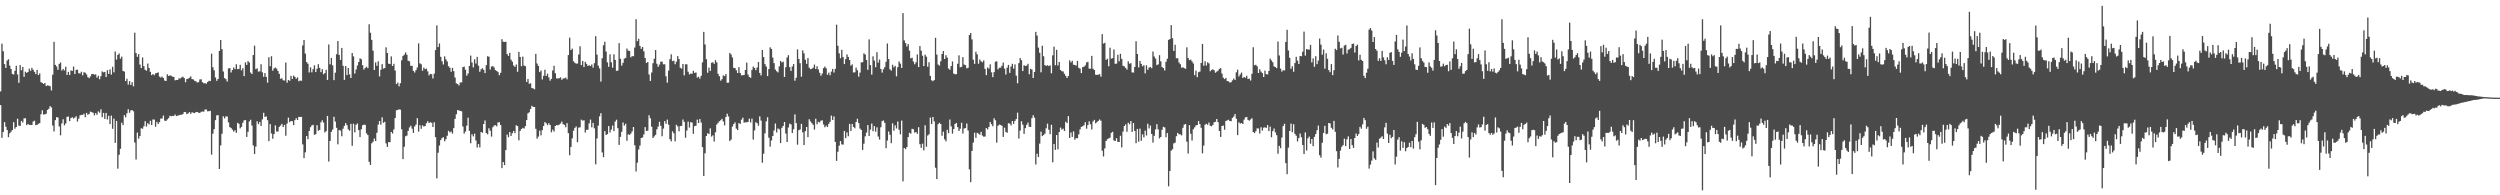 <?xml version="1.0" encoding="UTF-8"?>
<svg xmlns="http://www.w3.org/2000/svg" width="1920" height="150">
  <path d="M0 70.187h1v10.524H0zM1 33.554h1v72.282H1zM2 39.359h1v62.076H2zM3 49.230h1v44.580H3zM4 52.155h1v45.173H4zM5 46.463h1v53.394H5zM6 45.538h1v59.808H6zM7 50.400h1v52.017H7zM8 53.016h1v48.146H8zM9 56.744h1v43.099H9zM10 57.243h1v36.615H10zM11 54.394h1v44.436H11zM12 50.519h1v47.008H12zM13 57.124h1v34.051H13zM14 63.595h1v32.873H14zM15 50.013h1v46.706H15zM16 53.966h1v38.904H16zM17 51.405h1v42.698H17zM18 59.001h1v31.941H18zM19 55.021h1v35.807H19zM20 55.950h1v40.149H20zM21 55.300h1v39.865H21zM22 52.737h1v43.154H22zM23 54.375h1v41.563H23zM24 52.114h1v43.944H24zM25 53.629h1v39.702H25zM26 55.211h1v37.528H26zM27 56.875h1v39.210H27zM28 53.673h1v42.206H28zM29 57.635h1v37.421H29zM30 56.362h1v38.206H30zM31 63.059h1v24.701H31zM32 63.677h1v21.048H32zM33 64.536h1v23.417H33zM34 63.728h1v24.104H34zM35 66.124h1v21.204H35zM36 65.529h1v18.897H36zM37 65.788h1v17.784H37zM38 66.197h1v15.328H38zM39 69.493h1v13.033H39zM40 57.342h1v39.082H40zM41 32.146h1v68.816H41zM42 49.796h1v42.460H42zM43 51.031h1v38.942H43zM44 53.611h1v36.672H44zM45 49.045h1v48.066H45zM46 47.994h1v55.935H46zM47 54.165h1v40.673H47zM48 52.943h1v38.666H48zM49 54.060h1v42.179H49zM50 51.272h1v43.548H50zM51 57.559h1v32.220H51zM52 55.190h1v34.287H52zM53 57.550h1v35.500H53zM54 54.041h1v36.704H54zM55 54.446h1v35.562H55zM56 51.098h1v39.904H56zM57 56.847h1v33.541H57zM58 53.661h1v35.587H58zM59 53.481h1v39.892H59zM60 56.239h1v34.878H60zM61 56.483h1v32.161H61zM62 55.112h1v33.110H62zM63 57.854h1v30.396H63zM64 55.490h1v31.868H64zM65 55.840h1v34.186H65zM66 57.152h1v29.551H66zM67 59.269h1v28.908H67zM68 59.981h1v27.485H68zM69 58.630h1v27.061H69zM70 56.905h1v29.219H70zM71 56.717h1v29.895H71zM72 57.378h1v31.218H72zM73 57.104h1v29.771H73zM74 59.660h1v28.519H74zM75 58.205h1v27.361H75zM76 60.828h1v25.720H76zM77 58.525h1v25.440H77zM78 54.819h1v35.177H78zM79 55.561h1v31.174H79zM80 55.243h1v36.113H80zM81 59.150h1v27.599H81zM82 53.934h1v37.821H82zM83 56.804h1v32.129H83zM84 53.265h1v42.049H84zM85 57.314h1v31.456H85zM86 51.299h1v47.615H86zM87 55.534h1v35.569H87zM88 39.565h1v70.142H88zM89 45.751h1v47.152H89zM90 42.171h1v87.380H90zM91 41.050h1v77.839H91zM92 45.042h1v69.176H92zM93 43.488h1v50.732H93zM94 54.478h1v41.618H94zM95 54.993h1v33.486H95zM96 62.249h1v27.885H96zM97 60.523h1v26.509H97zM98 64.957h1v18.938H98zM99 62.302h1v24.335H99zM100 65.240h1v19.581H100zM101 63.192h1v21.344H101zM102 66.291h1v19.226H102zM103 25.106h1v84.344H103zM104 40.752h1v81.760H104zM105 43.627h1v58.221H105zM106 41.521h1v64.971H106zM107 49.585h1v54.937H107zM108 52.265h1v46.255H108zM109 44.151h1v54.710H109zM110 50.784h1v46.205H110zM111 53.613h1v39.487H111zM112 54.250h1v42.985H112zM113 48.788h1v45.843H113zM114 52.164h1v43.383H114zM115 55.193h1v37.604H115zM116 57.687h1v38.402H116zM117 56.820h1v34.946H117zM118 57.729h1v34.131H118zM119 56.298h1v41.048H119zM120 56.030h1v37.576H120zM121 55.579h1v39.654H121zM122 58.827h1v34.983H122zM123 59.555h1v31.556H123zM124 58.784h1v32.181H124zM125 59.928h1v28.874H125zM126 61.826h1v30.810H126zM127 62.187h1v30.806H127zM128 57.108h1v34.626H128zM129 58.310h1v32.479H129zM130 57.921h1v31.023H130zM131 58.143h1v31.151H131zM132 58.935h1v30.076H132zM133 59.052h1v30.037H133zM134 61.704h1v26.283H134zM135 61.386h1v27.743H135zM136 61.439h1v27.375H136zM137 60.173h1v28.373H137zM138 60.253h1v27.931H138zM139 59.457h1v28.638H139zM140 58.875h1v28.709H140zM141 60.020h1v25.969H141zM142 63.197h1v22.902H142zM143 60.734h1v26.954H143zM144 60.425h1v26.656H144zM145 59.690h1v26.418H145zM146 58.653h1v28.798H146zM147 60.741h1v25.498H147zM148 61.027h1v25.601H148zM149 61.979h1v24.921H149zM150 62.471h1v23.619H150zM151 63.403h1v22.538H151zM152 63.082h1v23.516H152zM153 61.038h1v25.713H153zM154 60.887h1v24.999H154zM155 63.142h1v22.541H155zM156 63.947h1v21.836H156zM157 63.899h1v20.211H157zM158 64.332h1v19.728H158zM159 62.984h1v22.495H159zM160 62.043h1v23.374H160zM161 62.235h1v22.934H161zM162 41.224h1v77.565H162zM163 51.622h1v51.028H163zM164 53.993h1v45.177H164zM165 59.514h1v32.735H165zM166 62.034h1v26.571H166zM167 60.631h1v27.771H167zM168 39.141h1v90.669H168zM169 30.741h1v80.918H169zM170 37.784h1v64.932H170zM171 54.879h1v34.472H171zM172 59.937h1v30.973H172zM173 60.786h1v28.629H173zM174 62.620h1v26.867H174zM175 52.565h1v41.447H175zM176 52.256h1v45.324H176zM177 55.678h1v42.701H177zM178 53.783h1v45.816H178zM179 51.821h1v49.272H179zM180 53.107h1v46.947H180zM181 49.333h1v52.648H181zM182 53.103h1v41.247H182zM183 52.959h1v42.163H183zM184 49.780h1v48.775H184zM185 53.993h1v43.465H185zM186 52.357h1v41.929H186zM187 58.472h1v33.987H187zM188 47.896h1v44.314H188zM189 49.809h1v55.365H189zM190 46.891h1v54.310H190zM191 48.047h1v45.200H191zM192 55.680h1v36.267H192zM193 56.866h1v39.524H193zM194 42.284h1v69.451H194zM195 35.081h1v83.246H195zM196 53.091h1v59.510H196zM197 52.469h1v40.691H197zM198 54.991h1v40.352H198zM199 54.806h1v38.819H199zM200 49.370h1v47.324H200zM201 55.554h1v36.155H201zM202 58.992h1v27.642H202zM203 56.092h1v33.733H203zM204 59.061h1v30.318H204zM205 63.421h1v28.892H205zM206 43.925h1v64.445H206zM207 50.832h1v44.491H207zM208 43.137h1v59.357H208zM209 54.298h1v52.266H209zM210 52.524h1v50.456H210zM211 51.867h1v44.417H211zM212 52.730h1v48.270H212zM213 54.529h1v46.507H213zM214 56.744h1v40.684H214zM215 60.491h1v35.992H215zM216 60.098h1v35.031H216zM217 61.668h1v35.919H217zM218 61.832h1v34.120H218zM219 48.017h1v56.228H219zM220 63.494h1v31.387H220zM221 61.414h1v28.938H221zM222 62.073h1v31.781H222zM223 58.276h1v34.653H223zM224 60.622h1v32.465H224zM225 58.049h1v38.039H225zM226 59.013h1v33.241H226zM227 60.512h1v30.279H227zM228 59.406h1v32.765H228zM229 62.423h1v27.320H229zM230 61.874h1v27.981H230zM231 62.057h1v27.679H231zM232 34.911h1v76.006H232zM233 30.686h1v90.774H233zM234 41.151h1v75.818H234zM235 47.678h1v56.768H235zM236 48.967h1v57.949H236zM237 55.653h1v44.967H237zM238 51.693h1v46.070H238zM239 55.566h1v40.769H239zM240 53.160h1v42.673H240zM241 50.171h1v53.303H241zM242 55.339h1v47.723H242zM243 52.771h1v43.374H243zM244 49.329h1v51.087H244zM245 52.098h1v47.707H245zM246 55.408h1v38.482H246zM247 53.137h1v39.288H247zM248 57.026h1v37.141H248zM249 56.147h1v45.587H249zM250 53.618h1v47.077H250zM251 61.379h1v27.647H251zM252 34.145h1v89.947H252zM253 49.416h1v58.847H253zM254 44.524h1v56.759H254zM255 50.185h1v49.311H255zM256 61.555h1v28.128H256zM257 55.799h1v37.576H257zM258 41.638h1v56.514H258zM259 31.540h1v79.299H259zM260 42.188h1v57.766H260zM261 46.005h1v54.230H261zM262 36.797h1v67.867H262zM263 50.560h1v48.263H263zM264 61.347h1v35.301H264zM265 50.693h1v43.857H265zM266 57.717h1v38.446H266zM267 52.238h1v47.153H267zM268 57.154h1v43.259H268zM269 59.889h1v35.221H269zM270 40.679h1v71.318H270zM271 43.318h1v51.689H271zM272 56.541h1v45.104H272zM273 53.407h1v42.461H273zM274 50.292h1v44.518H274zM275 47.605h1v52.264H275zM276 44.778h1v60.476H276zM277 45.474h1v53.866H277zM278 50.006h1v46.267H278zM279 53.476h1v42.289H279zM280 52.158h1v43.738H280zM281 51.219h1v51.193H281zM282 52.357h1v51.362H282zM283 18.615h1v105.667H283zM284 25.138h1v101.570H284zM285 30.613h1v79.485H285zM286 38.926h1v69.924H286zM287 53.748h1v52.635H287zM288 47.935h1v60.389H288zM289 50.533h1v51.483H289zM290 47.120h1v48.583H290zM291 58.674h1v34.312H291zM292 53.627h1v42.117H292zM293 49.214h1v40.943H293zM294 52.757h1v41.570H294zM295 52.265h1v41.275H295zM296 36.372h1v73.738H296zM297 40.686h1v72.147H297zM298 48.891h1v60.206H298zM299 49.180h1v60.005H299zM300 43.298h1v58.034H300zM301 50.677h1v51.861H301zM302 49.010h1v50.359H302zM303 54.147h1v36.507H303zM304 64.538h1v20.179H304zM305 63.457h1v20.970H305zM306 66.328h1v17.642H306zM307 63.874h1v20.368H307zM308 46.291h1v52.975H308zM309 42.945h1v79.270H309zM310 41.970h1v70.721H310zM311 40.235h1v64.427H311zM312 42.032h1v62.085H312zM313 46.626h1v53.916H313zM314 47.118h1v50.783H314zM315 50.514h1v46.070H315zM316 50.574h1v48.242H316zM317 54.424h1v47.604H317zM318 55.705h1v41.433H318zM319 53.840h1v41.872H319zM320 51.814h1v38.929H320zM321 33.309h1v67.754H321zM322 48.624h1v47.544H322zM323 49.347h1v49.574H323zM324 54.343h1v41.964H324zM325 51.965h1v45.136H325zM326 53.151h1v43.658H326zM327 52.709h1v41.939H327zM328 54.790h1v38.338H328zM329 57.919h1v36.574H329zM330 56.742h1v37.118H330zM331 56.998h1v37.324H331zM332 60.281h1v37.276H332zM333 56.598h1v37.283H333zM334 38.470h1v66.846H334zM335 19.494h1v117.473H335zM336 36.163h1v81.119H336zM337 33.369h1v78.423H337zM338 43.609h1v63.994H338zM339 46.976h1v59.075H339zM340 49.532h1v55.850H340zM341 43.261h1v65.241H341zM342 45.623h1v61.257H342zM343 47.269h1v56.963H343zM344 50.816h1v49.684H344zM345 52.004h1v49.741H345zM346 55.096h1v45.896H346zM347 52.146h1v50.453H347zM348 54.613h1v43.777H348zM349 59.553h1v31.758H349zM350 64.030h1v23.745H350zM351 64.563h1v19.906H351zM352 65.616h1v19.254H352zM353 63.318h1v21.826H353zM354 63.293h1v22.206H354zM355 51.540h1v45.640H355zM356 51.148h1v51.444H356zM357 53.572h1v47.443H357zM358 58.111h1v38.416H358zM359 56.456h1v33.889H359zM360 50.617h1v49.874H360zM361 42.707h1v67.334H361zM362 47.969h1v55.164H362zM363 51.771h1v52.976H363zM364 45.529h1v57.109H364zM365 48.798h1v59.101H365zM366 43.655h1v69.638H366zM367 50.414h1v60.238H367zM368 55.126h1v58.078H368zM369 53.263h1v48.057H369zM370 52.453h1v49.474H370zM371 53.549h1v41.696H371zM372 56.172h1v36.320H372zM373 50.047h1v52.142H373zM374 43.197h1v59.989H374zM375 43.593h1v54.896H375zM376 53.394h1v46.986H376zM377 51.167h1v53.731H377zM378 50.736h1v47.013H378zM379 51.817h1v44.633H379zM380 53.851h1v42.268H380zM381 54.483h1v42.534H381zM382 55.392h1v38.654H382zM383 57.774h1v36.084H383zM384 55.886h1v40.144H384zM385 30.080h1v99.066H385zM386 32.039h1v92.351H386zM387 32.261h1v94.511H387zM388 31.984h1v83.250H388zM389 41.508h1v61.861H389zM390 42.902h1v62.527H390zM391 40.597h1v60.849H391zM392 45.831h1v58.585H392zM393 47.436h1v54.903H393zM394 50.285h1v50.327H394zM395 51.379h1v50.906H395zM396 49.574h1v46.606H396zM397 55.074h1v41.772H397zM398 39.832h1v67.963H398zM399 43.746h1v56.786H399zM400 50.816h1v48.267H400zM401 43.490h1v54.699H401zM402 50.322h1v48.409H402zM403 50.848h1v46.020H403zM404 62.938h1v29.265H404zM405 60.635h1v26.416H405zM406 64.364h1v21.854H406zM407 64.014h1v19.732H407zM408 67.603h1v13.671H408zM409 67.944h1v14.244H409zM410 68.534h1v13.600H410zM411 41.389h1v57.551H411zM412 48.734h1v57.784H412zM413 50.636h1v54.280H413zM414 55.421h1v44.939H414zM415 54.128h1v49.847H415zM416 61.038h1v38.929H416zM417 58.221h1v38.572H417zM418 53.535h1v40.243H418zM419 58.326h1v36.342H419zM420 56.559h1v39.606H420zM421 59.418h1v35.271H421zM422 61.947h1v34.047H422zM423 60.560h1v41.058H423zM424 54.092h1v45.505H424zM425 50.549h1v50.515H425zM426 56.241h1v40.540H426zM427 60.235h1v35.795H427zM428 60.281h1v35.969H428zM429 60.068h1v35.640H429zM430 59.402h1v35.496H430zM431 61.288h1v32.120H431zM432 60.283h1v35.084H432zM433 60.146h1v35.825H433zM434 59.534h1v38.203H434zM435 60.940h1v33.676H435zM436 42.281h1v60.007H436zM437 28.871h1v90.373H437zM438 38.438h1v74.408H438zM439 37.344h1v68.910H439zM440 47.040h1v53.342H440zM441 48.205h1v50.014H441zM442 48.871h1v48.265H442zM443 48.804h1v60.453H443zM444 41.821h1v56.207H444zM445 35.509h1v62.218H445zM446 49.958h1v41.964H446zM447 46.834h1v45.864H447zM448 51.494h1v40.883H448zM449 47.498h1v54.282H449zM450 49.043h1v50.666H450zM451 50.713h1v48.936H451zM452 50.089h1v44.687H452zM453 50.800h1v41.064H453zM454 49.496h1v48.288H454zM455 51.958h1v42.406H455zM456 48.512h1v50.071H456zM457 27.814h1v98.373H457zM458 41.924h1v64.422H458zM459 50.423h1v46.038H459zM460 52.512h1v36.873H460zM461 62.675h1v24.271H461zM462 44.728h1v72.355H462zM463 34.763h1v85.898H463zM464 32.128h1v68.560H464zM465 39.574h1v64.127H465zM466 47.850h1v55.143H466zM467 51.304h1v45.463H467zM468 41.723h1v60.057H468zM469 47.795h1v51.728H469zM470 51.988h1v44.399H470zM471 41.727h1v58.917H471zM472 46.012h1v47.324H472zM473 54.424h1v37.544H473zM474 54.215h1v44.260H474zM475 33.142h1v78.146H475zM476 45.099h1v59.995H476zM477 50.386h1v50.842H477zM478 48.285h1v45.745H478zM479 45.037h1v51.410H479zM480 44.442h1v50.648H480zM481 37.289h1v70.826H481zM482 38.844h1v64.303H482zM483 39.148h1v64.445H483zM484 44.023h1v58.560H484zM485 43.114h1v57.816H485zM486 43.208h1v54.342H486zM487 36.486h1v75.093H487zM488 14.765h1v116.937H488zM489 31.625h1v93.289H489zM490 29.821h1v84.980H490zM491 35.282h1v76.544H491zM492 37.548h1v68.427H492zM493 36.102h1v69.421H493zM494 39.423h1v63.813H494zM495 44.579h1v53.053H495zM496 48.370h1v52.257H496zM497 47.605h1v52.683H497zM498 57.182h1v31.341H498zM499 62.141h1v28.743H499zM500 55.682h1v41.609H500zM501 48.534h1v57.471H501zM502 45.106h1v59.673H502zM503 38.434h1v65.168H503zM504 48.946h1v50.396H504zM505 51.288h1v45.871H505zM506 49.592h1v43.946H506zM507 47.429h1v49.185H507zM508 47.301h1v57.347H508zM509 49.386h1v49.359H509zM510 49.335h1v43.685H510zM511 58.557h1v36.521H511zM512 63.501h1v28.345H512zM513 54.247h1v41.497H513zM514 45.396h1v61.534H514zM515 41.732h1v66.837H515zM516 46.939h1v53.916H516zM517 46.603h1v55.768H517zM518 49.342h1v59.231H518zM519 47.379h1v48.462H519zM520 43.119h1v53.948H520zM521 45.383h1v55.466H521zM522 52.073h1v44.720H522zM523 52.693h1v43.962H523zM524 49.095h1v42.685H524zM525 57.928h1v35.653H525zM526 49.352h1v56.436H526zM527 49.400h1v50.833H527zM528 55.076h1v38.318H528zM529 57.147h1v40.831H529zM530 56.518h1v37.338H530zM531 56.655h1v37.448H531zM532 54.391h1v48.368H532zM533 55.968h1v40.966H533zM534 55.637h1v40.879H534zM535 59.564h1v32.348H535zM536 58.916h1v35.523H536zM537 60.423h1v31.021H537zM538 58.207h1v35.873H538zM539 47.857h1v65.150H539zM540 24.470h1v110.694H540zM541 34.149h1v83.580H541zM542 45.483h1v58.965H542zM543 55.840h1v46.446H543zM544 51.917h1v51.028H544zM545 54.453h1v44.099H545zM546 48.184h1v56.663H546zM547 47.834h1v56.159H547zM548 49.033h1v59.691H548zM549 46.161h1v55.413H549zM550 47.932h1v47.686H550zM551 56.696h1v37.640H551zM552 58.539h1v34.603H552zM553 61.931h1v30.453H553zM554 60.809h1v30.472H554zM555 57.919h1v35.342H555zM556 58.466h1v37.837H556zM557 56.891h1v33.037H557zM558 63.533h1v23.818H558zM559 63.419h1v26.008H559zM560 40.656h1v67.679H560zM561 41.808h1v65.402H561zM562 44.094h1v53.124H562zM563 52.123h1v43.136H563zM564 52.295h1v41.705H564zM565 53.977h1v44.791H565zM566 56.042h1v43.843H566zM567 51.540h1v43.026H567zM568 56.014h1v39.137H568zM569 57.832h1v34.079H569zM570 57.765h1v32.602H570zM571 57.555h1v36.658H571zM572 53.771h1v40.151H572zM573 48.090h1v45.862H573zM574 57.182h1v36.397H574zM575 59.100h1v32.030H575zM576 59.772h1v34.271H576zM577 53.666h1v37.416H577zM578 51.167h1v56.045H578zM579 52.190h1v47.965H579zM580 53.915h1v39.963H580zM581 51.823h1v42.797H581zM582 47.573h1v48.972H582zM583 56.019h1v33.369H583zM584 57.932h1v34.713H584zM585 38.397h1v86.608H585zM586 43.817h1v74.264H586zM587 49.271h1v53.152H587zM588 51.096h1v42.067H588zM589 58.436h1v31.641H589zM590 53.025h1v52.733H590zM591 36.333h1v76.239H591zM592 37.605h1v70.284H592zM593 44.227h1v60.233H593zM594 48.493h1v51.712H594zM595 53.387h1v41.479H595zM596 54.719h1v47.022H596zM597 55.625h1v43.042H597zM598 50.935h1v48.382H598zM599 46.829h1v63.056H599zM600 47.980h1v50.236H600zM601 47.351h1v49.348H601zM602 59.093h1v34.580H602zM603 51.599h1v50.987H603zM604 44.128h1v64.976H604zM605 42.391h1v55.516H605zM606 51.542h1v43.410H606zM607 54.458h1v41.119H607zM608 51.031h1v51.188H608zM609 49.155h1v50.096H609zM610 62.016h1v25.843H610zM611 59.688h1v34.878H611zM612 37.930h1v73.156H612zM613 45.300h1v54.724H613zM614 48.523h1v50.913H614zM615 58.882h1v36.239H615zM616 38.638h1v62.994H616zM617 41.013h1v70.423H617zM618 45.872h1v54.871H618zM619 49.017h1v48.542H619zM620 44.618h1v60.687H620zM621 51.972h1v39.645H621zM622 53.101h1v40.204H622zM623 52.863h1v41.707H623zM624 51.961h1v43.875H624zM625 49.619h1v49.936H625zM626 52.984h1v38.180H626zM627 50.876h1v44.585H627zM628 53.332h1v40.204H628zM629 55.872h1v38.201H629zM630 58.159h1v34.520H630zM631 56.479h1v35.940H631zM632 52.311h1v43.273H632zM633 51.082h1v46.674H633zM634 52.435h1v44.083H634zM635 57.385h1v40.142H635zM636 55.733h1v39.419H636zM637 57.790h1v35.770H637zM638 54.971h1v33.793H638zM639 52.938h1v39.242H639zM640 55.703h1v33.747H640zM641 52.844h1v56.150H641zM642 18.938h1v104.617H642zM643 35.113h1v81.417H643zM644 41.034h1v70.863H644zM645 44.746h1v63.573H645zM646 38.280h1v72.568H646zM647 43.833h1v67.265H647zM648 49.205h1v51.332H648zM649 45.428h1v60.650H649zM650 41.803h1v59.867H650zM651 43.744h1v60.913H651zM652 46.074h1v49.045H652zM653 50.404h1v50.199H653zM654 49.457h1v45.701H654zM655 55.664h1v41.799H655zM656 55.570h1v42.921H656zM657 51.897h1v41.781H657zM658 53.968h1v37.281H658zM659 58.889h1v35.679H659zM660 55.744h1v42.971H660zM661 47.887h1v51.916H661zM662 47.775h1v67.354H662zM663 40.993h1v69.373H663zM664 41.849h1v62.859H664zM665 46.014h1v55.839H665zM666 53.588h1v42.454H666zM667 30.256h1v74.175H667zM668 49.953h1v49.602H668zM669 57.294h1v37.562H669zM670 43.254h1v57.514H670zM671 46.545h1v50.297H671zM672 51.613h1v49.503H672zM673 40.091h1v57.686H673zM674 48.072h1v56.800H674zM675 45.721h1v61.476H675zM676 52.936h1v44.791H676zM677 55.740h1v37.295H677zM678 53.210h1v39.288H678zM679 51.565h1v42.804H679zM680 47.463h1v66.352H680zM681 33.373h1v74.573H681zM682 45.323h1v55.699H682zM683 53.226h1v50.314H683zM684 54.213h1v55.780H684zM685 49.702h1v44.994H685zM686 51.691h1v48.702H686zM687 50.544h1v45.724H687zM688 58.610h1v40.041H688zM689 51.604h1v41.719H689zM690 47.141h1v52.481H690zM691 48.846h1v54.340H691zM692 52.151h1v40.474H692zM693 10.078h1v129.213H693zM694 31.025h1v82.655H694zM695 33.080h1v81.460H695zM696 35.722h1v77.230H696zM697 33.891h1v71.396H697zM698 38.862h1v63.120H698zM699 44.822h1v57.851H699zM700 44.355h1v54.557H700zM701 47.266h1v52.003H701zM702 49.335h1v52.543H702zM703 47.802h1v53.552H703zM704 41.766h1v60.989H704zM705 51.521h1v46.184H705zM706 35.365h1v75.402H706zM707 38.924h1v74.662H707zM708 42.760h1v67.588H708zM709 50.736h1v64.736H709zM710 41.952h1v54.271H710zM711 43.506h1v69.201H711zM712 51.249h1v52.820H712zM713 47.829h1v55.296H713zM714 58.278h1v32.044H714zM715 61.622h1v33.653H715zM716 62.354h1v27.519H716zM717 61.485h1v31.673H717zM718 29.054h1v99.746H718zM719 41.956h1v95.578H719zM720 49.557h1v45.848H720zM721 50.386h1v43.900H721zM722 47.067h1v48.221H722zM723 41.473h1v62.792H723zM724 39.233h1v61.886H724zM725 45.255h1v61.744H725zM726 42.412h1v66.107H726zM727 44.231h1v55.466H727zM728 52.570h1v49.744H728zM729 53.622h1v38.180H729zM730 50.725h1v46.297H730zM731 47.209h1v55.450H731zM732 56.529h1v42.577H732zM733 56.971h1v38.279H733zM734 56.962h1v37.437H734zM735 48.951h1v48.675H735zM736 42.519h1v58.086H736zM737 51.709h1v47.180H737zM738 51.359h1v42.923H738zM739 43.874h1v58.700H739zM740 49.544h1v49.149H740zM741 50.018h1v48.331H741zM742 52.469h1v42.378H742zM743 52.009h1v48.254H743zM744 26.871h1v103.207H744zM745 25.369h1v114.560H745zM746 30.249h1v85.647H746zM747 45.806h1v63.699H747zM748 49.049h1v52.866H748zM749 39.711h1v66.136H749zM750 41.743h1v60.252H750zM751 48.953h1v53.687H751zM752 45.648h1v57.821H752zM753 47.102h1v54.143H753zM754 47.818h1v56.320H754zM755 46.408h1v58.544H755zM756 52.847h1v51.985H756zM757 57.687h1v40.646H757zM758 51.789h1v47.592H758zM759 52.737h1v44.781H759zM760 49.393h1v44.298H760zM761 55.554h1v39.904H761zM762 59.260h1v37.700H762zM763 55.373h1v35.459H763zM764 47.356h1v44.987H764zM765 47.108h1v62.484H765zM766 53.233h1v43.358H766zM767 52.013h1v43.655H767zM768 51.956h1v44.008H768zM769 50.528h1v46.107H769zM770 48.006h1v57.139H770zM771 52.705h1v45.326H771zM772 57.250h1v44.024H772zM773 51.961h1v50.037H773zM774 49.816h1v44.829H774zM775 55.939h1v38.945H775zM776 51.077h1v45.187H776zM777 49.024h1v43.898H777zM778 52.739h1v42.419H778zM779 49.480h1v43.403H779zM780 58.092h1v33.351H780zM781 63.934h1v22.575H781zM782 48.493h1v57.892H782zM783 44.618h1v55.690H783zM784 46.252h1v46.878H784zM785 54.570h1v41.199H785zM786 50.102h1v52.694H786zM787 50.649h1v47.766H787zM788 50.363h1v45.514H788zM789 48.997h1v45.180H789zM790 57.024h1v40.295H790zM791 52.851h1v44.690H791zM792 53.412h1v37.363H792zM793 59.903h1v28.569H793zM794 55.302h1v35.067H794zM795 24.463h1v101.904H795zM796 27.351h1v90.716H796zM797 36.562h1v84.074H797zM798 40.565h1v69.705H798zM799 55.527h1v45.585H799zM800 35.140h1v69.396H800zM801 43.217h1v60.497H801zM802 50.004h1v52.577H802zM803 50.606h1v47.897H803zM804 50.114h1v44.882H804zM805 50.743h1v48.876H805zM806 50.155h1v52.934H806zM807 56.342h1v39.570H807zM808 42.499h1v82.111H808zM809 35.779h1v74.772H809zM810 50.148h1v64.942H810zM811 38.248h1v65.502H811zM812 50.276h1v64.429H812zM813 47.580h1v53.859H813zM814 53.760h1v44.223H814zM815 54.675h1v44.834H815zM816 54.897h1v43.898H816zM817 56.687h1v43.932H817zM818 58.248h1v35.248H818zM819 59.910h1v34.596H819zM820 58.344h1v30.831H820zM821 46.326h1v59.682H821zM822 47.939h1v53.799H822zM823 46.680h1v58.464H823zM824 49.727h1v51.206H824zM825 49.876h1v57.423H825zM826 50.379h1v55.665H826zM827 46.781h1v59.403H827zM828 52.050h1v51.186H828zM829 52.718h1v46.734H829zM830 56.154h1v41.259H830zM831 51.537h1v45.418H831zM832 51.254h1v44.971H832zM833 50.226h1v43.667H833zM834 47.951h1v50.888H834zM835 47.466h1v48.601H835zM836 52.663h1v40.506H836zM837 52.773h1v42.671H837zM838 42.913h1v56.503H838zM839 52.808h1v40.437H839zM840 53.735h1v38.331H840zM841 57.381h1v37.409H841zM842 57.504h1v36.290H842zM843 57.355h1v35.452H843zM844 56.923h1v34.802H844zM845 58.903h1v33.800H845zM846 26.218h1v89.542H846zM847 33.467h1v86.720H847zM848 32.863h1v81.099H848zM849 45.998h1v62.307H849zM850 45.133h1v61.783H850zM851 50.894h1v55.406H851zM852 36.598h1v69.192H852zM853 45.005h1v56.999H853zM854 44.625h1v56.596H854zM855 37.971h1v69.837H855zM856 49.008h1v59.295H856zM857 48.853h1v57.288H857zM858 42.071h1v66.903H858zM859 47.038h1v62.014H859zM860 41.334h1v62.930H860zM861 45.232h1v67.958H861zM862 50.468h1v50.611H862zM863 51.009h1v45.768H863zM864 52.123h1v43.410H864zM865 53.465h1v47.711H865zM866 47.124h1v47.150H866zM867 48.953h1v46.487H867zM868 48.495h1v44.477H868zM869 55.605h1v45.679H869zM870 55.779h1v38.682H870zM871 51.448h1v49.103H871zM872 31.698h1v78.283H872zM873 41.451h1v57.558H873zM874 51.771h1v57.038H874zM875 46.786h1v51.982H875zM876 49.026h1v59.123H876zM877 50.940h1v52.275H877zM878 50.075h1v55.441H878zM879 56.392h1v43.900H879zM880 50.196h1v53.834H880zM881 53.648h1v41.357H881zM882 51.931h1v46.725H882zM883 51.393h1v44.994H883zM884 52.393h1v50.515H884zM885 39.578h1v69.938H885zM886 43.437h1v60.833H886zM887 44.982h1v54.429H887zM888 50.038h1v45.365H888zM889 49.416h1v49.966H889zM890 42.387h1v63.923H890zM891 47.104h1v58.119H891zM892 51.521h1v48.185H892zM893 52.254h1v45.132H893zM894 54.119h1v43.754H894zM895 47.447h1v57.993H895zM896 45.133h1v57.059H896zM897 30.622h1v112.479H897zM898 30.016h1v101.275H898zM899 19.306h1v96.347H899zM900 29.329h1v85.326H900zM901 39.125h1v71.005H901zM902 34.353h1v75.223H902zM903 44.760h1v59.865H903zM904 44.751h1v57.349H904zM905 47.997h1v55.095H905zM906 49.299h1v53.916H906zM907 52.011h1v51.957H907zM908 51.663h1v46.468H908zM909 52.348h1v43.403H909zM910 52.849h1v42.451H910zM911 36.326h1v72.463H911zM912 44.534h1v73.353H912zM913 46.186h1v49.943H913zM914 45.774h1v56.958H914zM915 47.147h1v60.785H915zM916 48.731h1v50.565H916zM917 57.756h1v40.066H917zM918 54.227h1v42.060H918zM919 59.269h1v36.759H919zM920 55.465h1v37.523H920zM921 54.952h1v40.323H921zM922 48.356h1v49.808H922zM923 33.730h1v84.099H923zM924 50.418h1v61.394H924zM925 47.044h1v48.727H925zM926 50.311h1v44.788H926zM927 47.850h1v47.999H927zM928 48.683h1v45.420H928zM929 54.716h1v41.925H929zM930 53.714h1v43.252H930zM931 53.201h1v42.712H931zM932 54.014h1v39.879H932zM933 55.868h1v37.695H933zM934 55.007h1v36.377H934zM935 54.211h1v39.661H935zM936 52.895h1v47.688H936zM937 52.348h1v52.806H937zM938 56.488h1v40.302H938zM939 59.702h1v36.716H939zM940 60.713h1v38.906H940zM941 59.878h1v33.124H941zM942 62.222h1v30.201H942zM943 62.455h1v29.490H943zM944 63.361h1v29.643H944zM945 63.144h1v29.957H945zM946 61.697h1v28.890H946zM947 60.338h1v29.190H947zM948 61.400h1v26.187H948zM949 55.527h1v35.658H949zM950 53.503h1v50.293H950zM951 58.729h1v35.235H951zM952 57.140h1v37.789H952zM953 55.726h1v38.730H953zM954 59.921h1v35.326H954zM955 59.084h1v32.804H955zM956 59.676h1v30.467H956zM957 58.237h1v31.593H957zM958 60.727h1v31.378H958zM959 60.354h1v32.344H959zM960 61.832h1v29.927H960zM961 56.687h1v34.122H961zM962 36.319h1v65.054H962zM963 50.132h1v52.046H963zM964 49.741h1v51.048H964zM965 50.915h1v47.665H965zM966 56.051h1v42.657H966zM967 53.133h1v49.396H967zM968 55.009h1v42.742H968zM969 56.145h1v44.175H969zM970 59.113h1v38.931H970zM971 54.224h1v43.495H971zM972 56.921h1v41.348H972zM973 57.140h1v38.904H973zM974 54.506h1v46.139H974zM975 44.984h1v52.318H975zM976 46.365h1v59.039H976zM977 47.841h1v52.866H977zM978 51.015h1v47.695H978zM979 51.498h1v50.108H979zM980 52.334h1v51.486H980zM981 31.899h1v86.178H981zM982 42.602h1v69.426H982zM983 52.709h1v61.117H983zM984 54.989h1v50.652H984zM985 53.854h1v43.024H985zM986 54.131h1v40.929H986zM987 32.220h1v93.074H987zM988 22.874h1v110.936H988zM989 38.777h1v74.589H989zM990 44.389h1v56.230H990zM991 52.824h1v42.092H991zM992 50.915h1v50.593H992zM993 55.087h1v40.359H993zM994 48.438h1v54.367H994zM995 43.607h1v60.623H995zM996 46.580h1v62.078H996zM997 49.148h1v56.874H997zM998 43.000h1v59.544H998zM999 43.199h1v62.236H999zM1000 39.658h1v71.678H1000zM1001 24.255h1v94.069H1001zM1002 42.707h1v58.963H1002zM1003 37.683h1v77.933H1003zM1004 38.061h1v68.196H1004zM1005 38.029h1v66.898H1005zM1006 34.447h1v75.919H1006zM1007 47.946h1v58.824H1007zM1008 44.863h1v67.384H1008zM1009 51.299h1v53.818H1009zM1010 43.147h1v59.817H1010zM1011 49.235h1v50.822H1011zM1012 46.472h1v49.991H1012zM1013 29.588h1v89.613H1013zM1014 34.234h1v86.841H1014zM1015 42.009h1v67.656H1015zM1016 38.107h1v63.976H1016zM1017 52.744h1v43.852H1017zM1018 40.915h1v62.225H1018zM1019 45.177h1v57.496H1019zM1020 53.874h1v40.604H1020zM1021 55.440h1v39.352H1021zM1022 49.194h1v48.956H1022zM1023 57.687h1v41.737H1023zM1024 53.986h1v38.828H1024zM1025 37.424h1v63.804H1025zM1026 38.461h1v77.677H1026zM1027 27.223h1v101.371H1027zM1028 32.105h1v89.929H1028zM1029 37.159h1v78.526H1029zM1030 36.644h1v76.088H1030zM1031 41.899h1v69.583H1031zM1032 34.964h1v71.536H1032zM1033 34.396h1v77.848H1033zM1034 41.022h1v65.967H1034zM1035 38.139h1v66.599H1035zM1036 37.775h1v76.635H1036zM1037 36.786h1v69.947H1037zM1038 33.719h1v77.766H1038zM1039 33.456h1v80.140H1039zM1040 40.372h1v65.605H1040zM1041 35.314h1v67.235H1041zM1042 34.250h1v70.197H1042zM1043 46.401h1v56.537H1043zM1044 42.025h1v55.388H1044zM1045 45.923h1v52.911H1045zM1046 46.832h1v48.725H1046zM1047 58.214h1v32.380H1047zM1048 60.011h1v32.326H1048zM1049 55.879h1v43.037H1049zM1050 52.782h1v44.575H1050zM1051 22.744h1v106.729H1051zM1052 21.524h1v104.932H1052zM1053 23.428h1v99.982H1053zM1054 32.256h1v83.999H1054zM1055 28.484h1v93.172H1055zM1056 37.612h1v85.097H1056zM1057 38.988h1v70.545H1057zM1058 46.770h1v66.562H1058zM1059 44.698h1v61.799H1059zM1060 46.783h1v58.913H1060zM1061 39.082h1v65.555H1061zM1062 44.099h1v62.653H1062zM1063 46.262h1v51.568H1063zM1064 49.333h1v44.987H1064zM1065 43.959h1v58.652H1065zM1066 46.030h1v63.804H1066zM1067 40.556h1v62.948H1067zM1068 40.036h1v66.100H1068zM1069 46.747h1v58.363H1069zM1070 49.878h1v49.954H1070zM1071 31.835h1v94.479H1071zM1072 26.814h1v93.518H1072zM1073 37.887h1v69.318H1073zM1074 39.837h1v65.509H1074zM1075 43.611h1v72.046H1075zM1076 40.437h1v68.107H1076zM1077 30.409h1v83.218H1077zM1078 39.256h1v69.963H1078zM1079 35.756h1v80.412H1079zM1080 19.558h1v94.161H1080zM1081 41.494h1v71.396H1081zM1082 43.394h1v66.182H1082zM1083 46.438h1v66.610H1083zM1084 40.984h1v67.281H1084zM1085 45.250h1v68.874H1085zM1086 49.386h1v56.006H1086zM1087 53.476h1v49.565H1087zM1088 53.785h1v39.805H1088zM1089 50.558h1v58.233H1089zM1090 36.390h1v78.352H1090zM1091 44.721h1v62.978H1091zM1092 46.726h1v48.411H1092zM1093 48.010h1v47.890H1093zM1094 51.423h1v46.736H1094zM1095 51.489h1v46.036H1095zM1096 55.877h1v43.360H1096zM1097 47.914h1v54.900H1097zM1098 50.954h1v53.385H1098zM1099 52.007h1v42.032H1099zM1100 54.222h1v44.031H1100zM1101 46.014h1v47.970H1101zM1102 23.227h1v118.947H1102zM1103 27.248h1v94.102H1103zM1104 33.005h1v80.478H1104zM1105 46.845h1v64.125H1105zM1106 51.201h1v56.173H1106zM1107 50.945h1v48.164H1107zM1108 48.903h1v56.056H1108zM1109 50.917h1v46.386H1109zM1110 49.931h1v48.272H1110zM1111 49.709h1v45.594H1111zM1112 54.684h1v41.824H1112zM1113 47.195h1v47.315H1113zM1114 53.632h1v48.586H1114zM1115 44.740h1v61.085H1115zM1116 31.892h1v78.695H1116zM1117 41.551h1v62.950H1117zM1118 37.827h1v62.824H1118zM1119 45.358h1v59.286H1119zM1120 52.826h1v48.993H1120zM1121 50.883h1v46.388H1121zM1122 48.340h1v58.009H1122zM1123 56.635h1v44.438H1123zM1124 56.511h1v38.196H1124zM1125 54.646h1v39.000H1125zM1126 53.691h1v40.877H1126zM1127 41.553h1v63.651H1127zM1128 21.964h1v99.000H1128zM1129 34.071h1v72.998H1129zM1130 45.234h1v56.395H1130zM1131 37.418h1v67.896H1131zM1132 47.919h1v54.200H1132zM1133 47.653h1v55.679H1133zM1134 44.740h1v53.106H1134zM1135 41.558h1v53.957H1135zM1136 46.186h1v51.758H1136zM1137 49.461h1v48.157H1137zM1138 54.664h1v40.927H1138zM1139 60.592h1v29.064H1139zM1140 38.686h1v61.680H1140zM1141 49.370h1v46.532H1141zM1142 54.364h1v40.973H1142zM1143 47.807h1v54.376H1143zM1144 54.845h1v48.654H1144zM1145 53.055h1v49.046H1145zM1146 55.060h1v48.480H1146zM1147 52.538h1v49.973H1147zM1148 55.845h1v34.372H1148zM1149 56.390h1v45.416H1149zM1150 55.266h1v42.511H1150zM1151 54.007h1v44.550H1151zM1152 52.190h1v48.883H1152zM1153 14.786h1v116.448H1153zM1154 32.929h1v103.232H1154zM1155 37.553h1v70.524H1155zM1156 45.179h1v57.407H1156zM1157 44.792h1v55.326H1157zM1158 44.355h1v57.377H1158zM1159 49.109h1v53.145H1159zM1160 43.254h1v64.777H1160zM1161 30.981h1v80.783H1161zM1162 37.885h1v67.029H1162zM1163 45.959h1v52.328H1163zM1164 49.255h1v48.679H1164zM1165 54.783h1v42.433H1165zM1166 45.879h1v56.116H1166zM1167 49.615h1v47.803H1167zM1168 52.554h1v41.868H1168zM1169 56.941h1v42.351H1169zM1170 57.303h1v38.515H1170zM1171 57.767h1v37.434H1171zM1172 53.167h1v40.977H1172zM1173 28.642h1v80.597H1173zM1174 41.263h1v64.855H1174zM1175 44.646h1v60.169H1175zM1176 50.306h1v49.680H1176zM1177 46.953h1v52.662H1177zM1178 38.704h1v61.250H1178zM1179 41.432h1v70.815H1179zM1180 39.599h1v64.477H1180zM1181 42.538h1v64.157H1181zM1182 47.935h1v56.661H1182zM1183 43.925h1v61.108H1183zM1184 47.209h1v56.638H1184zM1185 47.786h1v45.127H1185zM1186 48.756h1v54.660H1186zM1187 50.835h1v49.666H1187zM1188 57.987h1v38.849H1188zM1189 57.557h1v33.248H1189zM1190 61.187h1v27.489H1190zM1191 45.101h1v62.028H1191zM1192 30.574h1v90.279H1192zM1193 32.819h1v75.695H1193zM1194 44.312h1v65.253H1194zM1195 37.994h1v71.213H1195zM1196 45.657h1v58.636H1196zM1197 44.829h1v58.137H1197zM1198 49.036h1v53.385H1198zM1199 39.397h1v62.547H1199zM1200 43.215h1v58.352H1200zM1201 54.616h1v40.325H1201zM1202 52.847h1v40.776H1202zM1203 46.987h1v49.004H1203zM1204 37.921h1v74.770H1204zM1205 17.363h1v123.188H1205zM1206 31.485h1v87.530H1206zM1207 38.333h1v73.447H1207zM1208 44.943h1v63.811H1208zM1209 43.966h1v60.652H1209zM1210 42.270h1v65.383H1210zM1211 40.835h1v64.207H1211zM1212 44.087h1v60.989H1212zM1213 49.899h1v57.787H1213zM1214 53.382h1v53.914H1214zM1215 47.978h1v55.052H1215zM1216 45.712h1v58.535H1216zM1217 30.993h1v84.189H1217zM1218 35.218h1v89.471H1218zM1219 40.526h1v60.517H1219zM1220 44.227h1v66.677H1220zM1221 39.560h1v75.438H1221zM1222 45.147h1v59.888H1222zM1223 54.300h1v45.230H1223zM1224 55.589h1v42.017H1224zM1225 57.060h1v33.866H1225zM1226 55.637h1v34.548H1226zM1227 60.750h1v31.424H1227zM1228 62.109h1v23.026H1228zM1229 35.422h1v71.625H1229zM1230 40.260h1v68.407H1230zM1231 34.360h1v70.851H1231zM1232 43.545h1v68.961H1232zM1233 36.587h1v65.452H1233zM1234 41.352h1v60.682H1234zM1235 39.230h1v62.886H1235zM1236 46.882h1v54.305H1236zM1237 48.276h1v49.107H1237zM1238 45.982h1v55.116H1238zM1239 48.191h1v56.512H1239zM1240 47.701h1v56.274H1240zM1241 44.138h1v63.941H1241zM1242 44.236h1v63.058H1242zM1243 36.241h1v75.544H1243zM1244 42.748h1v57.791H1244zM1245 50.034h1v52.184H1245zM1246 41.570h1v54.648H1246zM1247 47.736h1v49.954H1247zM1248 50.494h1v52.792H1248zM1249 51.077h1v44.491H1249zM1250 51.501h1v44.937H1250zM1251 58.179h1v34.005H1251zM1252 61.574h1v38.840H1252zM1253 58.413h1v42.987H1253zM1254 59.228h1v33.074H1254zM1255 29.517h1v97.297H1255zM1256 23.456h1v114.788H1256zM1257 33.863h1v78.949H1257zM1258 40.929h1v66.331H1258zM1259 34.433h1v73.584H1259zM1260 35.424h1v70.556H1260zM1261 38.967h1v68.599H1261zM1262 44.536h1v62.554H1262zM1263 35.060h1v71.497H1263zM1264 33.531h1v73.147H1264zM1265 28.340h1v80.236H1265zM1266 49.020h1v63.715H1266zM1267 41.084h1v62.948H1267zM1268 53.792h1v48.048H1268zM1269 47.534h1v55.969H1269zM1270 45.119h1v57.574H1270zM1271 52.034h1v58.013H1271zM1272 52.034h1v49.851H1272zM1273 54.437h1v54.653H1273zM1274 49.590h1v55.608H1274zM1275 43.655h1v64.468H1275zM1276 30.480h1v82.314H1276zM1277 39.130h1v65.768H1277zM1278 47.163h1v63.809H1278zM1279 38.438h1v68.846H1279zM1280 43.678h1v62.296H1280zM1281 52.245h1v50.494H1281zM1282 45.145h1v62.515H1282zM1283 45.644h1v60.565H1283zM1284 51.940h1v47.556H1284zM1285 46.722h1v51.012H1285zM1286 50.887h1v52.321H1286zM1287 46.662h1v55.770H1287zM1288 44.717h1v56.889H1288zM1289 48.615h1v55.399H1289zM1290 52.382h1v52.023H1290zM1291 54.179h1v44.747H1291zM1292 49.070h1v49.618H1292zM1293 57.392h1v35.713H1293zM1294 35.271h1v77.022H1294zM1295 46.287h1v63.021H1295zM1296 33.536h1v67.839H1296zM1297 52.077h1v38.631H1297zM1298 48.923h1v48.540H1298zM1299 51.714h1v41.359H1299zM1300 52.480h1v44.424H1300zM1301 52.169h1v40.957H1301zM1302 54.980h1v38.915H1302zM1303 57.140h1v39.071H1303zM1304 52.608h1v45.301H1304zM1305 56.909h1v40.806H1305zM1306 38.958h1v67.562H1306zM1307 14.781h1v131.380H1307zM1308 31.350h1v80.883H1308zM1309 29.707h1v88.604H1309zM1310 38.507h1v63.053H1310zM1311 42.329h1v67.029H1311zM1312 42.739h1v66.276H1312zM1313 52.119h1v47.558H1313zM1314 41.766h1v54.790H1314zM1315 43.208h1v55.106H1315zM1316 42.350h1v55.882H1316zM1317 50.928h1v52.154H1317zM1318 51.226h1v48.583H1318zM1319 56.005h1v46.945H1319zM1320 43.769h1v65.143H1320zM1321 19.501h1v90.094H1321zM1322 40.606h1v65.866H1322zM1323 43.247h1v63.653H1323zM1324 50.899h1v46.539H1324zM1325 44.673h1v58.583H1325zM1326 43.469h1v64.486H1326zM1327 48.722h1v51.705H1327zM1328 51.798h1v47.990H1328zM1329 50.759h1v54.994H1329zM1330 43.831h1v64.349H1330zM1331 48.420h1v47.258H1331zM1332 42.128h1v49.645H1332zM1333 37.470h1v70.964H1333zM1334 37.589h1v66.578H1334zM1335 33.572h1v73.811H1335zM1336 37.255h1v75.431H1336zM1337 39.219h1v70.172H1337zM1338 46.724h1v67.288H1338zM1339 47.875h1v65.422H1339zM1340 40.242h1v71.364H1340zM1341 36.605h1v71.508H1341zM1342 41.945h1v60.714H1342zM1343 54.652h1v39.199H1343zM1344 52.803h1v45.248H1344zM1345 42.256h1v77.817H1345zM1346 30.844h1v73.840H1346zM1347 48.571h1v58.833H1347zM1348 48.326h1v62.115H1348zM1349 41.906h1v54.541H1349zM1350 48.493h1v47.979H1350zM1351 47.939h1v47.004H1351zM1352 52.515h1v38.553H1352zM1353 51.739h1v42.602H1353zM1354 52.716h1v43.014H1354zM1355 56.216h1v36.512H1355zM1356 50.072h1v48.228H1356zM1357 43.826h1v48.263H1357zM1358 26.507h1v100.950H1358zM1359 23.799h1v112.461H1359zM1360 34.552h1v79.050H1360zM1361 37.759h1v70.307H1361zM1362 42.947h1v56.592H1362zM1363 48.736h1v58.538H1363zM1364 46.765h1v54.637H1364zM1365 46.955h1v54.005H1365zM1366 44.506h1v62.827H1366zM1367 33.449h1v92.909H1367zM1368 39.629h1v68.597H1368zM1369 48.866h1v54.559H1369zM1370 41.281h1v72.861H1370zM1371 50.720h1v47.732H1371zM1372 44.154h1v62.557H1372zM1373 43.888h1v57.757H1373zM1374 47.848h1v47.771H1374zM1375 47.905h1v48.453H1375zM1376 52.332h1v44.106H1376zM1377 46.580h1v50.831H1377zM1378 49.187h1v53.930H1378zM1379 28.255h1v79.862H1379zM1380 37.429h1v72.142H1380zM1381 44.799h1v58.013H1381zM1382 47.445h1v48.672H1382zM1383 48.193h1v55.695H1383zM1384 33.428h1v76.397H1384zM1385 37.953h1v74.484H1385zM1386 41.315h1v65.610H1386zM1387 49.617h1v50.421H1387zM1388 45.229h1v58.196H1388zM1389 42.313h1v70.101H1389zM1390 43.533h1v59.714H1390zM1391 44.737h1v64.530H1391zM1392 31.689h1v80.657H1392zM1393 42.485h1v68.116H1393zM1394 48.310h1v58.780H1394zM1395 45.772h1v57.697H1395zM1396 28.439h1v99.519H1396zM1397 35.307h1v75.447H1397zM1398 41.377h1v73.980H1398zM1399 38.022h1v68.794H1399zM1400 42.522h1v72.847H1400zM1401 43.840h1v71.831H1401zM1402 45.241h1v62.300H1402zM1403 42.721h1v58.908H1403zM1404 45.241h1v60.096H1404zM1405 44.229h1v59.416H1405zM1406 53.309h1v47.327H1406zM1407 51.109h1v51.914H1407zM1408 60.805h1v29.979H1408zM1409 20.167h1v95.015H1409zM1410 21.998h1v112.154H1410zM1411 22.227h1v99.872H1411zM1412 25.452h1v100.559H1412zM1413 36.259h1v85.601H1413zM1414 34.921h1v80.165H1414zM1415 46.333h1v62.394H1415zM1416 44.348h1v63.390H1416zM1417 47.028h1v66.690H1417zM1418 47.482h1v68.160H1418zM1419 52.913h1v63.825H1419zM1420 52.936h1v55.841H1420zM1421 57.024h1v38.521H1421zM1422 20.034h1v113.662H1422zM1423 33.829h1v82.261H1423zM1424 35.005h1v82.367H1424zM1425 34.552h1v73.520H1425zM1426 45.298h1v70.813H1426zM1427 41.771h1v65.308H1427zM1428 43.513h1v58.771H1428zM1429 40.285h1v71.060H1429zM1430 37.143h1v68.709H1430zM1431 42.375h1v62.243H1431zM1432 51.704h1v49.359H1432zM1433 45.529h1v51.050H1433zM1434 58.260h1v39.464H1434zM1435 21.238h1v95.395H1435zM1436 12.925h1v100.350H1436zM1437 35.163h1v84.997H1437zM1438 37.573h1v73.362H1438zM1439 40.954h1v70.659H1439zM1440 46.669h1v53.864H1440zM1441 43.179h1v64.772H1441zM1442 47.706h1v56.173H1442zM1443 41.066h1v63.642H1443zM1444 49.374h1v47.571H1444zM1445 49.663h1v51.492H1445zM1446 49.370h1v57.778H1446zM1447 46.207h1v60.565H1447zM1448 36.763h1v71.165H1448zM1449 38.528h1v74.566H1449zM1450 40.995h1v68.599H1450zM1451 37.587h1v67.219H1451zM1452 38.493h1v73.596H1452zM1453 41.901h1v64.637H1453zM1454 46.207h1v55.134H1454zM1455 51.029h1v47.420H1455zM1456 52.867h1v37.775H1456zM1457 49.619h1v46.844H1457zM1458 47.031h1v53.907H1458zM1459 55.792h1v42.378H1459zM1460 37.891h1v74.841H1460zM1461 32.904h1v93.404H1461zM1462 37.125h1v79.925H1462zM1463 42.030h1v63.896H1463zM1464 44.073h1v64.910H1464zM1465 36.042h1v77.150H1465zM1466 35.294h1v70.302H1466zM1467 44.062h1v68.702H1467zM1468 35.168h1v76.889H1468zM1469 39.416h1v78.338H1469zM1470 42.455h1v60.861H1470zM1471 47.912h1v54.939H1471zM1472 45.344h1v59.545H1472zM1473 40.860h1v61.815H1473zM1474 48.717h1v55.189H1474zM1475 48.745h1v51.220H1475zM1476 47.985h1v47.912H1476zM1477 49.468h1v52.222H1477zM1478 54.698h1v42.960H1478zM1479 49.189h1v46.528H1479zM1480 37.294h1v72.520H1480zM1481 25.031h1v98.462H1481zM1482 41.414h1v69.384H1482zM1483 39.876h1v67.821H1483zM1484 51.897h1v48.592H1484zM1485 52.370h1v48.022H1485zM1486 36.900h1v66.168H1486zM1487 33.021h1v81.634H1487zM1488 48.100h1v55.665H1488zM1489 45.582h1v59.428H1489zM1490 43.927h1v57.418H1490zM1491 41.027h1v69.382H1491zM1492 52.414h1v43.436H1492zM1493 44.364h1v65.232H1493zM1494 49.189h1v50.460H1494zM1495 50.789h1v45.221H1495zM1496 56.680h1v42.678H1496zM1497 58.491h1v36.642H1497zM1498 51.945h1v44.134H1498zM1499 39.610h1v72.273H1499zM1500 48.667h1v59.654H1500zM1501 45.028h1v53.532H1501zM1502 49.134h1v52.321H1502zM1503 45.234h1v53.847H1503zM1504 50.336h1v45.910H1504zM1505 39.894h1v54.866H1505zM1506 51.025h1v43.037H1506zM1507 53.886h1v38.865H1507zM1508 48.418h1v45.429H1508zM1509 59.280h1v32.488H1509zM1510 60.965h1v30.325H1510zM1511 44.634h1v53.962H1511zM1512 9.064h1v125.516H1512zM1513 27.859h1v103.601H1513zM1514 30.489h1v88.430H1514zM1515 34.355h1v81.687H1515zM1516 23.941h1v89.828H1516zM1517 39.345h1v73.992H1517zM1518 27.699h1v82.662H1518zM1519 36.088h1v72.197H1519zM1520 25.104h1v85.401H1520zM1521 48.766h1v55.596H1521zM1522 39.805h1v65.303H1522zM1523 51.251h1v58.219H1523zM1524 40.100h1v67.691H1524zM1525 36.106h1v88.927H1525zM1526 40.361h1v67.295H1526zM1527 45.902h1v59.089H1527zM1528 39.613h1v63.397H1528zM1529 51.540h1v50.547H1529zM1530 43.005h1v58.627H1530zM1531 44.156h1v56.937H1531zM1532 57.124h1v38.000H1532zM1533 52.256h1v44.056H1533zM1534 54.856h1v43.690H1534zM1535 55.833h1v39.938H1535zM1536 57.044h1v31.813H1536zM1537 40.405h1v66.654H1537zM1538 29.935h1v94.010H1538zM1539 30.679h1v77.217H1539zM1540 30.128h1v80.952H1540zM1541 44.797h1v60.149H1541zM1542 46.014h1v56.542H1542zM1543 33.105h1v74.923H1543zM1544 45.854h1v65.578H1544zM1545 49.484h1v59.357H1545zM1546 40.427h1v60.865H1546zM1547 46.337h1v55.528H1547zM1548 48.740h1v53.667H1548zM1549 49.056h1v49.783H1549zM1550 45.616h1v56.748H1550zM1551 42.311h1v69.565H1551zM1552 45.271h1v58.679H1552zM1553 46.804h1v56.107H1553zM1554 50.576h1v50.224H1554zM1555 43.613h1v54.156H1555zM1556 46.712h1v51.094H1556zM1557 48.047h1v46.944H1557zM1558 51.908h1v47.272H1558zM1559 52.778h1v44.166H1559zM1560 54.451h1v40.764H1560zM1561 57.072h1v31.696H1561zM1562 55.234h1v36.718H1562zM1563 19.595h1v126.109H1563zM1564 28.720h1v91.014H1564zM1565 38.969h1v66.319H1565zM1566 38.807h1v68.510H1566zM1567 38.081h1v68.869H1567zM1568 44.051h1v57.441H1568zM1569 46.001h1v64.706H1569zM1570 46.426h1v60.359H1570zM1571 46.404h1v56.114H1571zM1572 52.542h1v53.085H1572zM1573 47.060h1v49.547H1573zM1574 55.140h1v46.047H1574zM1575 47.495h1v57.240H1575zM1576 44.543h1v58.135H1576zM1577 44.199h1v55.656H1577zM1578 46.067h1v57.047H1578zM1579 51.173h1v51.515H1579zM1580 52.874h1v55.377H1580zM1581 47.747h1v51.504H1581zM1582 44.332h1v60.890H1582zM1583 36.985h1v75.045H1583zM1584 44.776h1v65.816H1584zM1585 46.589h1v55.466H1585zM1586 45.856h1v54.980H1586zM1587 48.454h1v45.349H1587zM1588 28.990h1v85.180H1588zM1589 46.916h1v55.484H1589zM1590 39.601h1v68.032H1590zM1591 40.297h1v58.851H1591zM1592 51.059h1v55.789H1592zM1593 53.373h1v39.336H1593zM1594 46.408h1v50.824H1594zM1595 55.641h1v45.573H1595zM1596 47.289h1v52.877H1596zM1597 53.080h1v46.384H1597zM1598 48.795h1v44.241H1598zM1599 57.273h1v37.304H1599zM1600 54.698h1v44.738H1600zM1601 41.414h1v81.209H1601zM1602 43.854h1v73.198H1602zM1603 45.161h1v58.183H1603zM1604 51.929h1v53.193H1604zM1605 48.411h1v54.434H1605zM1606 43.169h1v61.435H1606zM1607 48.454h1v57.453H1607zM1608 46.921h1v54.903H1608zM1609 55.799h1v52.637H1609zM1610 48.466h1v54.504H1610zM1611 54.183h1v46.896H1611zM1612 53.510h1v42.856H1612zM1613 49.899h1v46.816H1613zM1614 4.523h1v140.098H1614zM1615 20.258h1v108.835H1615zM1616 35.278h1v76.782H1616zM1617 30.396h1v83.891H1617zM1618 43.325h1v64.825H1618zM1619 37.143h1v74.488H1619zM1620 40.201h1v77.938H1620zM1621 33.559h1v78.224H1621zM1622 37.035h1v80.018H1622zM1623 36.752h1v78.817H1623zM1624 41.224h1v61.874H1624zM1625 43.430h1v63.470H1625zM1626 42.826h1v55.907H1626zM1627 37.942h1v58.761H1627zM1628 34.559h1v75.956H1628zM1629 39.773h1v64.930H1629zM1630 52.162h1v47.812H1630zM1631 56.303h1v38.389H1631zM1632 51.558h1v43.147H1632zM1633 52.350h1v42.490H1633zM1634 46.381h1v51.694H1634zM1635 48.576h1v48.631H1635zM1636 46.003h1v48.803H1636zM1637 49.933h1v52.703H1637zM1638 60.104h1v33.987H1638zM1639 59.370h1v32.586H1639zM1640 28.244h1v98.034H1640zM1641 15.683h1v104.809H1641zM1642 36.928h1v76.972H1642zM1643 30.226h1v86.361H1643zM1644 26.525h1v82.069H1644zM1645 24.495h1v81.403H1645zM1646 43.847h1v62.898H1646zM1647 44.440h1v57.375H1647zM1648 32.762h1v68.745H1648zM1649 46.399h1v51.524H1649zM1650 51.141h1v52.786H1650zM1651 55.611h1v41.865H1651zM1652 51.432h1v49.641H1652zM1653 27.878h1v85.392H1653zM1654 41.707h1v60.735H1654zM1655 45.914h1v63.195H1655zM1656 53.693h1v49.680H1656zM1657 50.139h1v55.470H1657zM1658 48.404h1v53.312H1658zM1659 46.030h1v51.442H1659zM1660 47.621h1v53.747H1660zM1661 47.138h1v54.601H1661zM1662 50.549h1v50.613H1662zM1663 50.089h1v47.468H1663zM1664 51.345h1v40.368H1664zM1665 46.319h1v77.421H1665zM1666 27.551h1v95.798H1666zM1667 44.799h1v67.471H1667zM1668 46.198h1v64.321H1668zM1669 55.305h1v46.230H1669zM1670 50.551h1v52.522H1670zM1671 48.770h1v49.597H1671zM1672 42.705h1v62.259H1672zM1673 46.861h1v57.885H1673zM1674 52.368h1v54.175H1674zM1675 48.871h1v56.640H1675zM1676 37.891h1v62.350H1676zM1677 39.704h1v60.735H1677zM1678 47.857h1v48.242H1678zM1679 50.977h1v47.034H1679zM1680 54.849h1v40.158H1680zM1681 51.929h1v41.934H1681zM1682 50.063h1v49.577H1682zM1683 50.349h1v42.513H1683zM1684 52.597h1v43.232H1684zM1685 47.507h1v52.815H1685zM1686 46.619h1v57.228H1686zM1687 48.095h1v55.331H1687zM1688 48.413h1v63.742H1688zM1689 38.926h1v69.657H1689zM1690 40.617h1v75.809H1690zM1691 27.711h1v91.149H1691zM1692 32.668h1v84.692H1692zM1693 38.805h1v70.975H1693zM1694 39.496h1v68.437H1694zM1695 35.449h1v78.139H1695zM1696 44.286h1v61.021H1696zM1697 40.306h1v61.000H1697zM1698 41.739h1v62.438H1698zM1699 34.511h1v73.129H1699zM1700 41.025h1v66.949H1700zM1701 44.417h1v67.215H1701zM1702 42.114h1v61.046H1702zM1703 34.694h1v82.820H1703zM1704 40.750h1v72.756H1704zM1705 39.876h1v79.822H1705zM1706 44.813h1v64.006H1706zM1707 38.690h1v65.143H1707zM1708 44.936h1v59.096H1708zM1709 40.929h1v60.957H1709zM1710 41.869h1v61.208H1710zM1711 38.171h1v70.037H1711zM1712 45.497h1v60.053H1712zM1713 49.143h1v57.569H1713zM1714 41.647h1v59.734H1714zM1715 43.572h1v55.919H1715zM1716 36.866h1v75.260H1716zM1717 32.279h1v71.863H1717zM1718 44.117h1v52.259H1718zM1719 48.061h1v54.305H1719zM1720 47.987h1v54.095H1720zM1721 44.518h1v61.053H1721zM1722 47.976h1v51.167H1722zM1723 53.716h1v45.637H1723zM1724 44.831h1v60.797H1724zM1725 51.730h1v48.460H1725zM1726 45.634h1v66.961H1726zM1727 39.917h1v67.258H1727zM1728 40.059h1v61.030H1728zM1729 28.587h1v84.456H1729zM1730 42.382h1v71.218H1730zM1731 36.035h1v63.259H1731zM1732 42.345h1v63.626H1732zM1733 38.161h1v67.448H1733zM1734 46.955h1v55.244H1734zM1735 53.590h1v46.086H1735zM1736 47.587h1v51.149H1736zM1737 53.265h1v46.333H1737zM1738 48.901h1v48.054H1738zM1739 53.744h1v46.001H1739zM1740 50.947h1v47.224H1740zM1741 50.079h1v46.887H1741zM1742 25.207h1v104.321H1742zM1743 18.233h1v90.338H1743zM1744 27.873h1v86.230H1744zM1745 41.334h1v65.035H1745zM1746 46.948h1v55.992H1746zM1747 49.651h1v57.201H1747zM1748 53.085h1v49.364H1748zM1749 45.293h1v54.550H1749zM1750 51.469h1v40.950H1750zM1751 51.837h1v43.497H1751zM1752 56.337h1v39.025H1752zM1753 44.019h1v59.350H1753zM1754 40.011h1v63.960H1754zM1755 38.873h1v70.094H1755zM1756 36.983h1v74.166H1756zM1757 46.220h1v58.409H1757zM1758 33.932h1v70.714H1758zM1759 45.758h1v59.927H1759zM1760 52.348h1v44.012H1760zM1761 53.144h1v42.305H1761zM1762 55.508h1v41.467H1762zM1763 56.861h1v35.349H1763zM1764 57.243h1v37.471H1764zM1765 51.359h1v43.333H1765zM1766 54.549h1v37.773H1766zM1767 38.068h1v71.943H1767zM1768 34.783h1v72.305H1768zM1769 29.711h1v81.050H1769zM1770 47.070h1v53.202H1770zM1771 51.292h1v54.305H1771zM1772 55.360h1v40.799H1772zM1773 50.974h1v43.225H1773zM1774 61.137h1v31.403H1774zM1775 59.711h1v32.055H1775zM1776 58.939h1v30.373H1776zM1777 62.814h1v23.639H1777zM1778 64.375h1v20.613H1778zM1779 55.829h1v37.977H1779zM1780 41.480h1v66.745H1780zM1781 22.158h1v108.293H1781zM1782 35.941h1v81.325H1782zM1783 37.649h1v70.302H1783zM1784 41.867h1v70.687H1784zM1785 42.439h1v59.144H1785zM1786 38.049h1v79.982H1786zM1787 35.696h1v72.177H1787zM1788 33.570h1v84.337H1788zM1789 42.288h1v79.021H1789zM1790 43.526h1v72.520H1790zM1791 45.058h1v61.426H1791zM1792 42.210h1v67.427H1792zM1793 45.369h1v64.266H1793zM1794 46.021h1v62.889H1794zM1795 44.257h1v63.836H1795zM1796 50.972h1v55.564H1796zM1797 53.977h1v47.871H1797zM1798 54.215h1v45.466H1798zM1799 57.115h1v45.267H1799zM1800 54.852h1v51.211H1800zM1801 57.575h1v52.021H1801zM1802 59.306h1v49.739H1802zM1803 57.372h1v44.319H1803zM1804 55.900h1v44.331H1804zM1805 56.431h1v41.037H1805zM1806 52.998h1v45.141H1806zM1807 57.106h1v34.237H1807zM1808 58.129h1v34.498H1808zM1809 59.084h1v32.204H1809zM1810 58.688h1v31.055H1810zM1811 57.502h1v31.634H1811zM1812 59.292h1v31.625H1812zM1813 43.584h1v56.285H1813zM1814 40.267h1v69.311H1814zM1815 23.309h1v91.238H1815zM1816 41.737h1v62.607H1816zM1817 29.924h1v81.073H1817zM1818 13.449h1v121.994H1818zM1819 28.205h1v89.137H1819zM1820 44.067h1v64.413H1820zM1821 45.316h1v68.320H1821zM1822 48.040h1v59.039H1822zM1823 38.908h1v60.041H1823zM1824 44.856h1v62.071H1824zM1825 44.323h1v60.000H1825zM1826 47.779h1v55.518H1826zM1827 44.703h1v58.547H1827zM1828 49.487h1v50.588H1828zM1829 51.025h1v50.943H1829zM1830 50.622h1v50.542H1830zM1831 49.937h1v48.249H1831zM1832 52.176h1v50.385H1832zM1833 50.166h1v45.745H1833zM1834 51.812h1v44.878H1834zM1835 54.655h1v37.050H1835zM1836 58.303h1v34.113H1836zM1837 59.995h1v30.680H1837zM1838 60.672h1v33.603H1838zM1839 61.434h1v33.019H1839zM1840 58.878h1v32.412H1840zM1841 58.932h1v36.397H1841zM1842 59.404h1v34.026H1842zM1843 60.265h1v32.623H1843zM1844 58.207h1v31.002H1844zM1845 61.439h1v26.983H1845zM1846 59.159h1v31.300H1846zM1847 59.070h1v31.039H1847zM1848 57.543h1v31.339H1848zM1849 57.919h1v29.947H1849zM1850 64.231h1v22.827H1850zM1851 61.759h1v25.260H1851zM1852 63.373h1v24.360H1852zM1853 63.833h1v23.719H1853zM1854 62.192h1v25.209H1854zM1855 63.522h1v25.173H1855zM1856 62.917h1v25.177H1856zM1857 63.261h1v25.425H1857zM1858 63.487h1v24.969H1858zM1859 65.186h1v22.426H1859zM1860 65.037h1v21.881H1860zM1861 66.282h1v19.492H1861zM1862 66.216h1v19.831H1862zM1863 66.948h1v17.986H1863zM1864 67.435h1v17.814H1864zM1865 68.298h1v16.917H1865zM1866 68.784h1v15.553H1866zM1867 68.882h1v14.843H1867zM1868 68.527h1v14.280H1868zM1869 69.248h1v13.962H1869zM1870 68.076h1v14.603H1870zM1871 68.422h1v14.273H1871zM1872 69.564h1v11.719H1872zM1873 69.614h1v11.206H1873zM1874 69.910h1v11.811H1874zM1875 69.088h1v11.460H1875zM1876 68.813h1v12.035H1876zM1877 68.410h1v12.703H1877zM1878 68.850h1v11.925H1878zM1879 69.944h1v11.630H1879zM1880 69.823h1v11.772H1880zM1881 69.319h1v12.307H1881zM1882 69.997h1v11.115H1882zM1883 69.553h1v10.961H1883zM1884 70.329h1v10.057H1884zM1885 69.706h1v10.593H1885zM1886 70.621h1v9.524H1886zM1887 70.972h1v8.856H1887zM1888 72.011h1v7.560H1888zM1889 71.917h1v7.281H1889zM1890 72.141h1v6.768H1890zM1891 72.583h1v6.198H1891zM1892 72.947h1v5.530H1892zM1893 73.020h1v5.225H1893zM1894 72.906h1v5.274H1894zM1895 73.055h1v4.678H1895zM1896 73.167h1v4.504H1896zM1897 73.130h1v4.282H1897zM1898 73.146h1v4.035H1898zM1899 73.393h1v3.463H1899zM1900 73.476h1v3.248H1900zM1901 73.739h1v3.014H1901zM1902 73.872h1v2.614H1902zM1903 74.089h1v2.339H1903zM1904 74.084h1v2.026H1904zM1905 74.306h1v1.728H1905zM1906 74.355h1v1.389H1906zM1907 74.551h1v1.076H1907zM1908 74.572h1v1.000H1908zM1909 74.602h1v1.000H1909zM1910 74.707h1v1.000H1910zM1911 74.776h1v1.000H1911zM1912 74.860h1v1.000H1912zM1913 74.904h1v1.000H1913zM1914 74.940h1v1.000H1914zM1915 74.968h1v1.000H1915zM1916 74.986h1v1.000H1916zM1917 74.995h1v1.000H1917zM1918 75.000h1v1.000H1918zM1919 75.000h1v1.000H1919z" fill="#4a4a4a"></path>
</svg>
